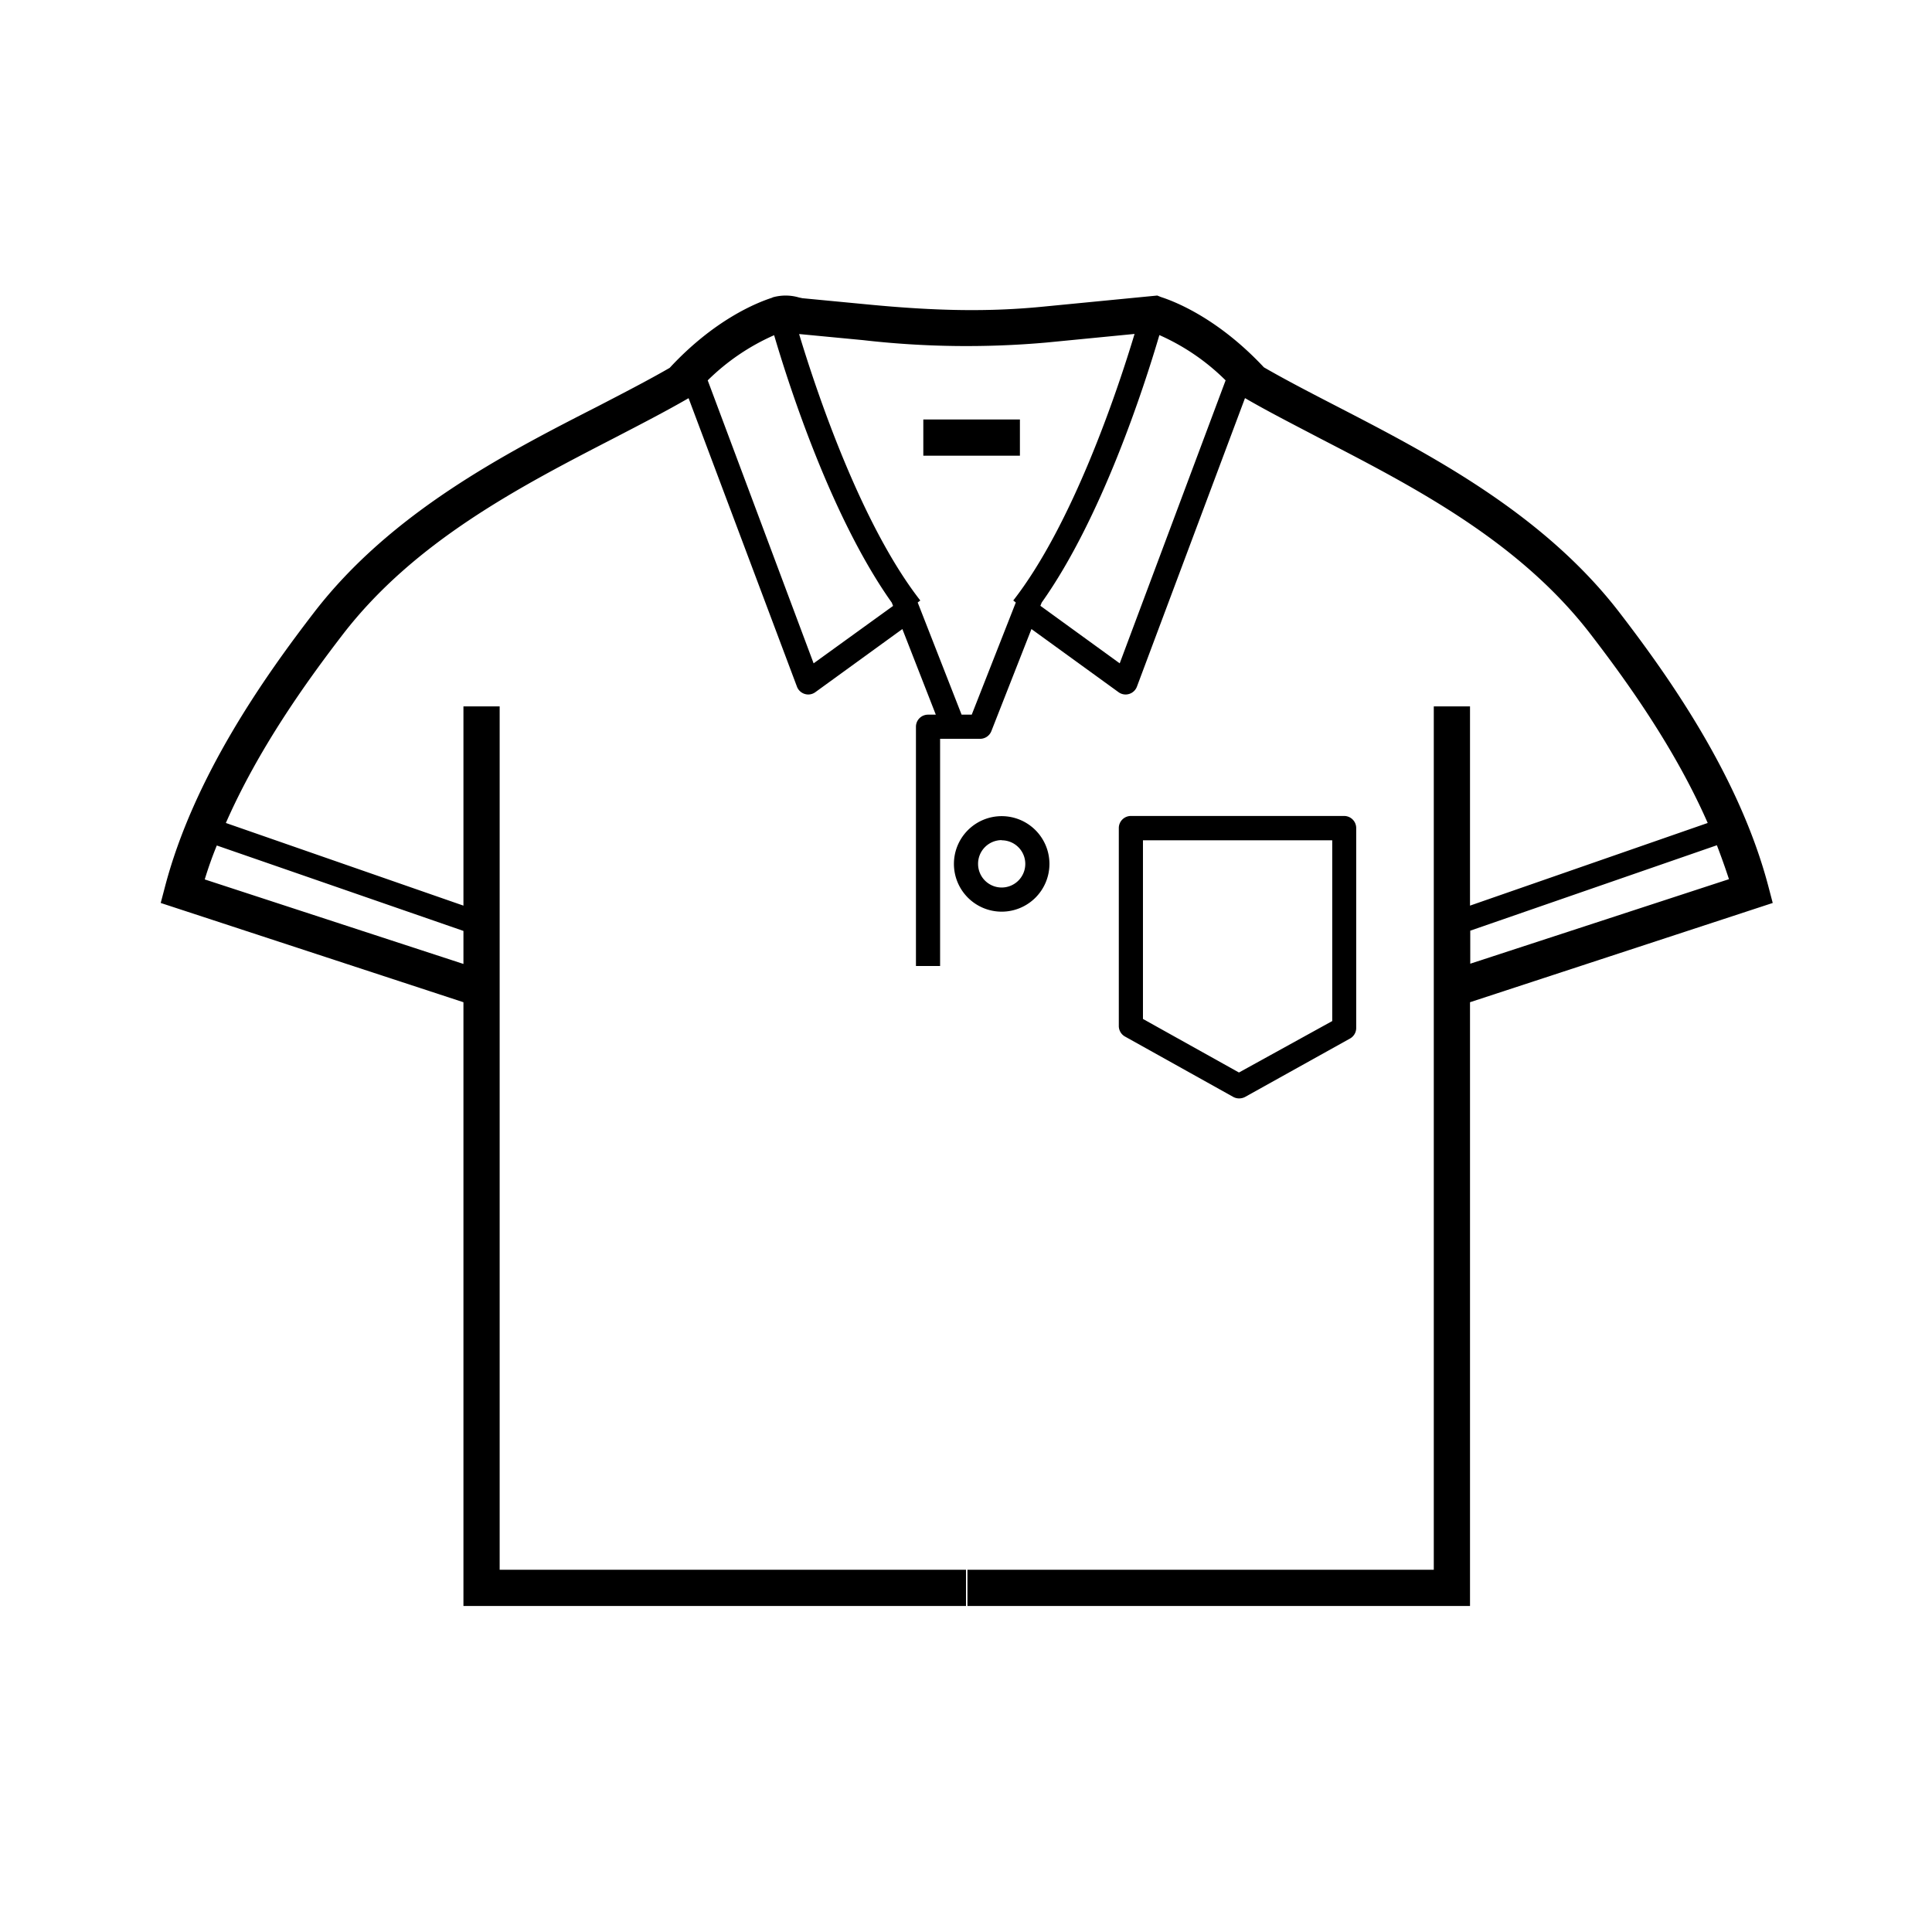 <svg xmlns="http://www.w3.org/2000/svg" viewBox="0 0 320 320"><path d="m293.62 149.56-.72-2.74c-4.77-18.13-16.36-34.57-24.66-45.36-12.74-16.56-31.68-26.34-46.9-34.2-4.32-2.23-8.4-4.34-12-6.42C202 53 195.06 50.09 192.27 49.19l-.59-.24-19 1.85c-8.79.86-17.5.74-29.13-.39l-10.46-1c-.19 0-.44-.08-.73-.13a7.82 7.82 0 0 0-4.47 0h.1c-2.69.85-9.7 3.7-17.07 11.65-3.61 2.08-7.7 4.19-12 6.42C83.68 75.12 64.74 84.9 52 101.46c-8.3 10.79-19.89 27.23-24.66 45.36l-.72 2.74L76.76 166v100H160v-6H82.76V117h-6v33l-39.35-13.69C42.82 124 50.69 113 56.75 105.12c11.93-15.5 29.45-24.55 44.91-32.53 4.43-2.3 8.62-4.46 12.39-6.64L132 113.73a2 2 0 0 0 1.29 1.21 2 2 0 0 0 .58.09 2 2 0 0 0 1.17-.38l14.42-10.46 5.54 14.18h-1.29a2 2 0 0 0-2 2V160h4v-37.63h6.63a2 2 0 0 0 1.86-1.27l6.64-16.91 14.43 10.46a2 2 0 0 0 1.17.38 2 2 0 0 0 .58-.09 2 2 0 0 0 1.29-1.21l17.9-47.79c3.77 2.19 8 4.35 12.39 6.65 15.46 8 33 17 44.91 32.53 6.06 7.88 13.93 18.87 19.34 31.19L243.48 150v-33h-6v143h-77.24v6h83.24V166Zm-216.86 4.63v5.47l-42.85-14c.58-1.9 1.24-3.77 2-5.62Zm58-44.32L117.22 63a36.61 36.61 0 0 1 11-7.48c2.61 8.87 9.61 30.39 19.49 44.3l.21.54Zm26.19 8.5h-1.68L152 99.79l.43-.33c-9.82-12.6-17.15-34.46-20.07-44.12h.15l10.47 1a150.13 150.13 0 0 0 30.29.4l14.65-1.43C185 65 177.64 86.86 167.83 99.46l.42.33Zm24.51-8.5-13.14-9.53.22-.54c9.88-13.91 16.88-35.43 19.49-44.3A36.41 36.41 0 0 1 203 63ZM284.37 140c.71 1.85 1.38 3.72 2 5.62l-42.85 14v-5.47Zm-118.46 11a7.91 7.91 0 1 0-7.91-7.91 7.91 7.91 0 0 0 7.91 7.91Zm0-11.82a3.91 3.91 0 1 1-3.91 3.91 3.92 3.92 0 0 1 3.91-3.94Zm38.33 42.49a2 2 0 0 0 1 .26 2.09 2.09 0 0 0 1-.25l17.39-9.68a2 2 0 0 0 1-1.76v-33.09a2 2 0 0 0-2-2h-35.32a2 2 0 0 0-2 2v32.77a2 2 0 0 0 1 1.75Zm-14.93-42.49h31.35v29.94l-15.45 8.52-15.9-8.87Zm-20.38-63.7h-16v-6h16Z" data-name="メンズインナー"/></svg>